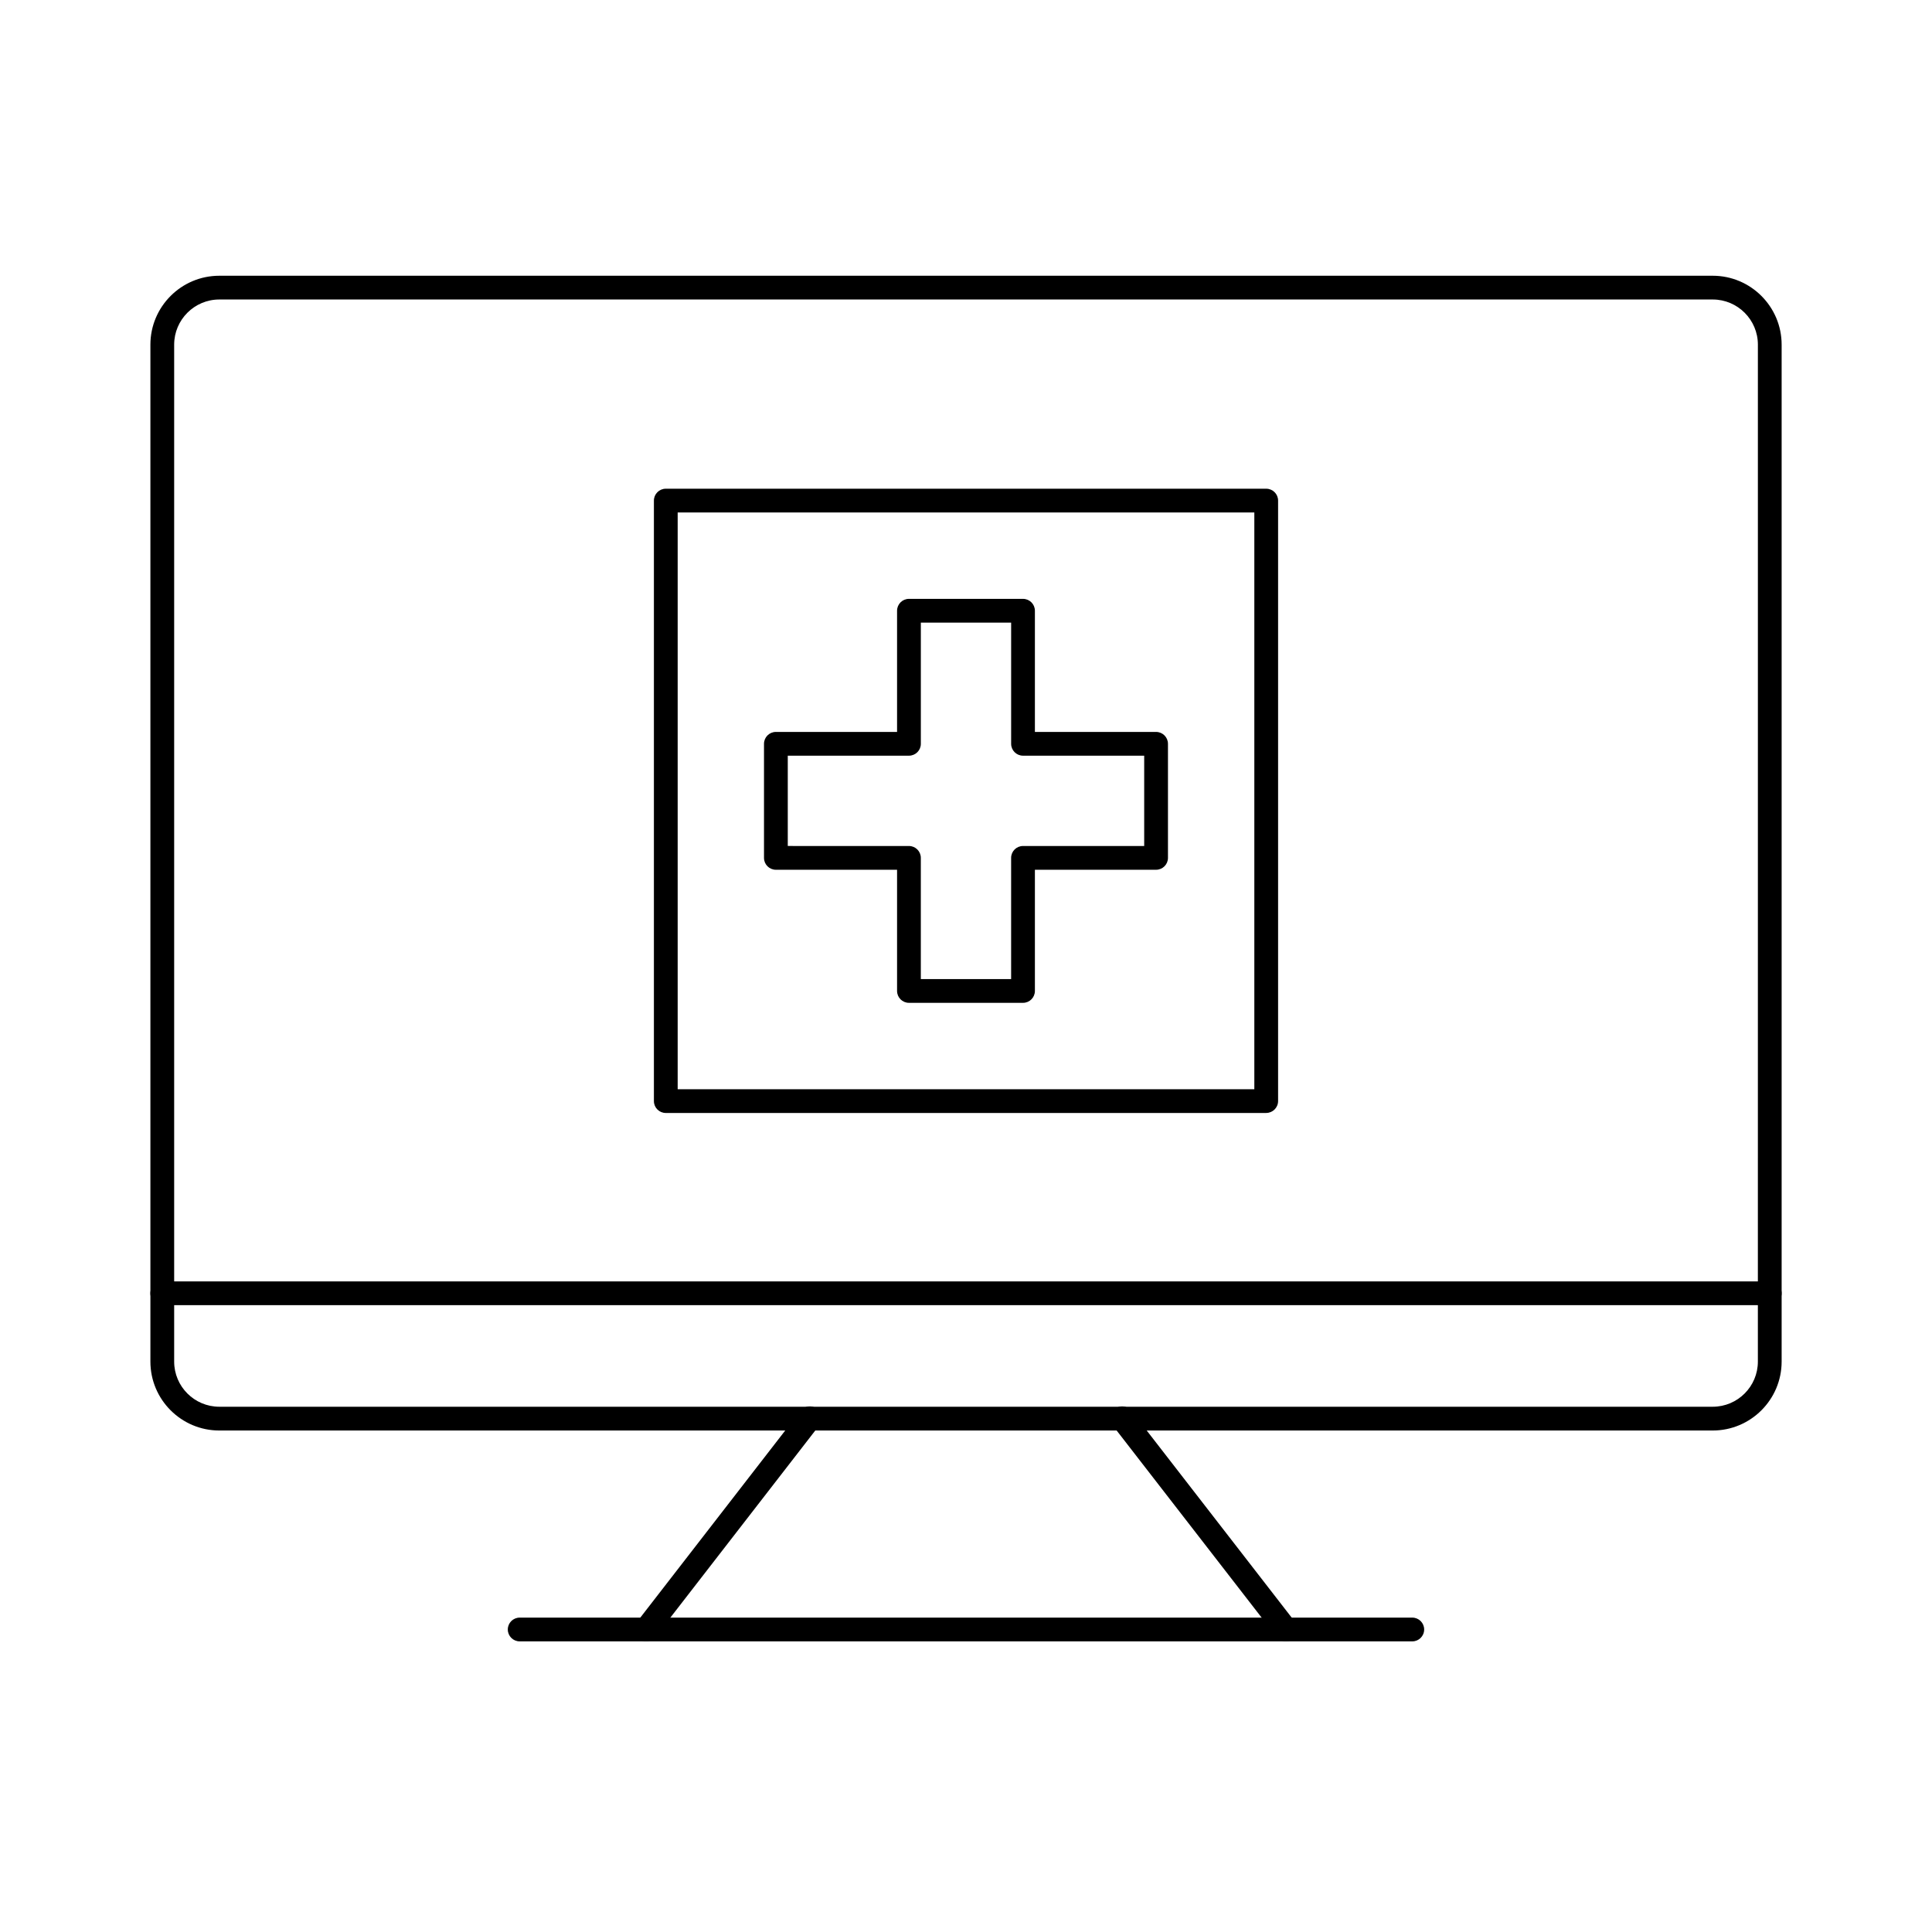 <?xml version="1.0" encoding="UTF-8"?>
<!-- The Best Svg Icon site in the world: iconSvg.co, Visit us! https://iconsvg.co -->
<svg fill="#000000" width="800px" height="800px" version="1.1" viewBox="144 144 512 512" xmlns="http://www.w3.org/2000/svg">
 <g>
  <path d="m597.88 523.1h-395.76c-10.07 0-18.262-8.191-18.262-18.262v-269.5c0-10.07 8.191-18.262 18.262-18.262h395.77c10.07 0 18.262 8.191 18.262 18.262v269.5c0 10.07-8.195 18.262-18.266 18.262zm-395.76-299.73c-6.602 0-11.965 5.367-11.965 11.965v269.5c0 6.602 5.367 11.965 11.965 11.965h395.77c6.602 0 11.965-5.367 11.965-11.965l0.004-269.5c0-6.602-5.367-11.965-11.965-11.965z"/>
  <path d="m612.99 489.88h-425.99c-1.738 0-3.148-1.41-3.148-3.148 0-1.738 1.41-3.148 3.148-3.148h426c1.738 0 3.148 1.41 3.148 3.148 0 1.734-1.41 3.148-3.156 3.148z"/>
  <path d="m315.23 578.98c-0.676 0-1.355-0.211-1.926-0.66-1.375-1.062-1.629-3.043-0.559-4.418l43.352-55.973c1.066-1.371 3.047-1.629 4.418-0.559 1.375 1.062 1.629 3.043 0.559 4.418l-43.352 55.973c-0.621 0.797-1.551 1.219-2.492 1.219z"/>
  <path d="m484.77 578.98c-0.941 0-1.875-0.418-2.492-1.219l-43.371-55.973c-1.062-1.375-0.816-3.356 0.559-4.418 1.371-1.062 3.356-0.816 4.418 0.559l43.371 55.973c1.062 1.375 0.816 3.356-0.559 4.418-0.578 0.445-1.258 0.66-1.926 0.66z"/>
  <path d="m518.28 578.98h-236.56c-1.738 0-3.148-1.41-3.148-3.148s1.41-3.148 3.148-3.148h236.55c1.738 0 3.148 1.41 3.148 3.148s-1.406 3.148-3.144 3.148z"/>
  <path d="m415.11 409.76h-30.23c-1.738 0-3.148-1.41-3.148-3.148v-32.117h-32.117c-1.738 0-3.148-1.41-3.148-3.148v-30.23c0-1.738 1.41-3.148 3.148-3.148h32.117v-32.117c0-1.738 1.41-3.148 3.148-3.148h30.23c1.738 0 3.148 1.41 3.148 3.148v32.117h32.117c1.738 0 3.148 1.41 3.148 3.148v30.23c0 1.738-1.41 3.148-3.148 3.148h-32.117v32.117c0 1.738-1.41 3.148-3.148 3.148zm-27.082-6.297h23.93v-32.117c0-1.738 1.41-3.148 3.148-3.148h32.117v-23.93l-32.113-0.004c-1.738 0-3.148-1.41-3.148-3.148v-32.117h-23.93v32.117c0 1.738-1.41 3.148-3.148 3.148h-32.117v23.93l32.113 0.004c1.738 0 3.148 1.41 3.148 3.148z"/>
  <path d="m479.56 438.95h-159.12c-1.738 0-3.148-1.41-3.148-3.148v-159.14c0-1.738 1.41-3.148 3.148-3.148h159.12c1.738 0 3.148 1.41 3.148 3.148v159.13c-0.004 1.742-1.414 3.152-3.152 3.152zm-155.97-6.297h152.82v-152.84h-152.82z"/>
 </g>
</svg>